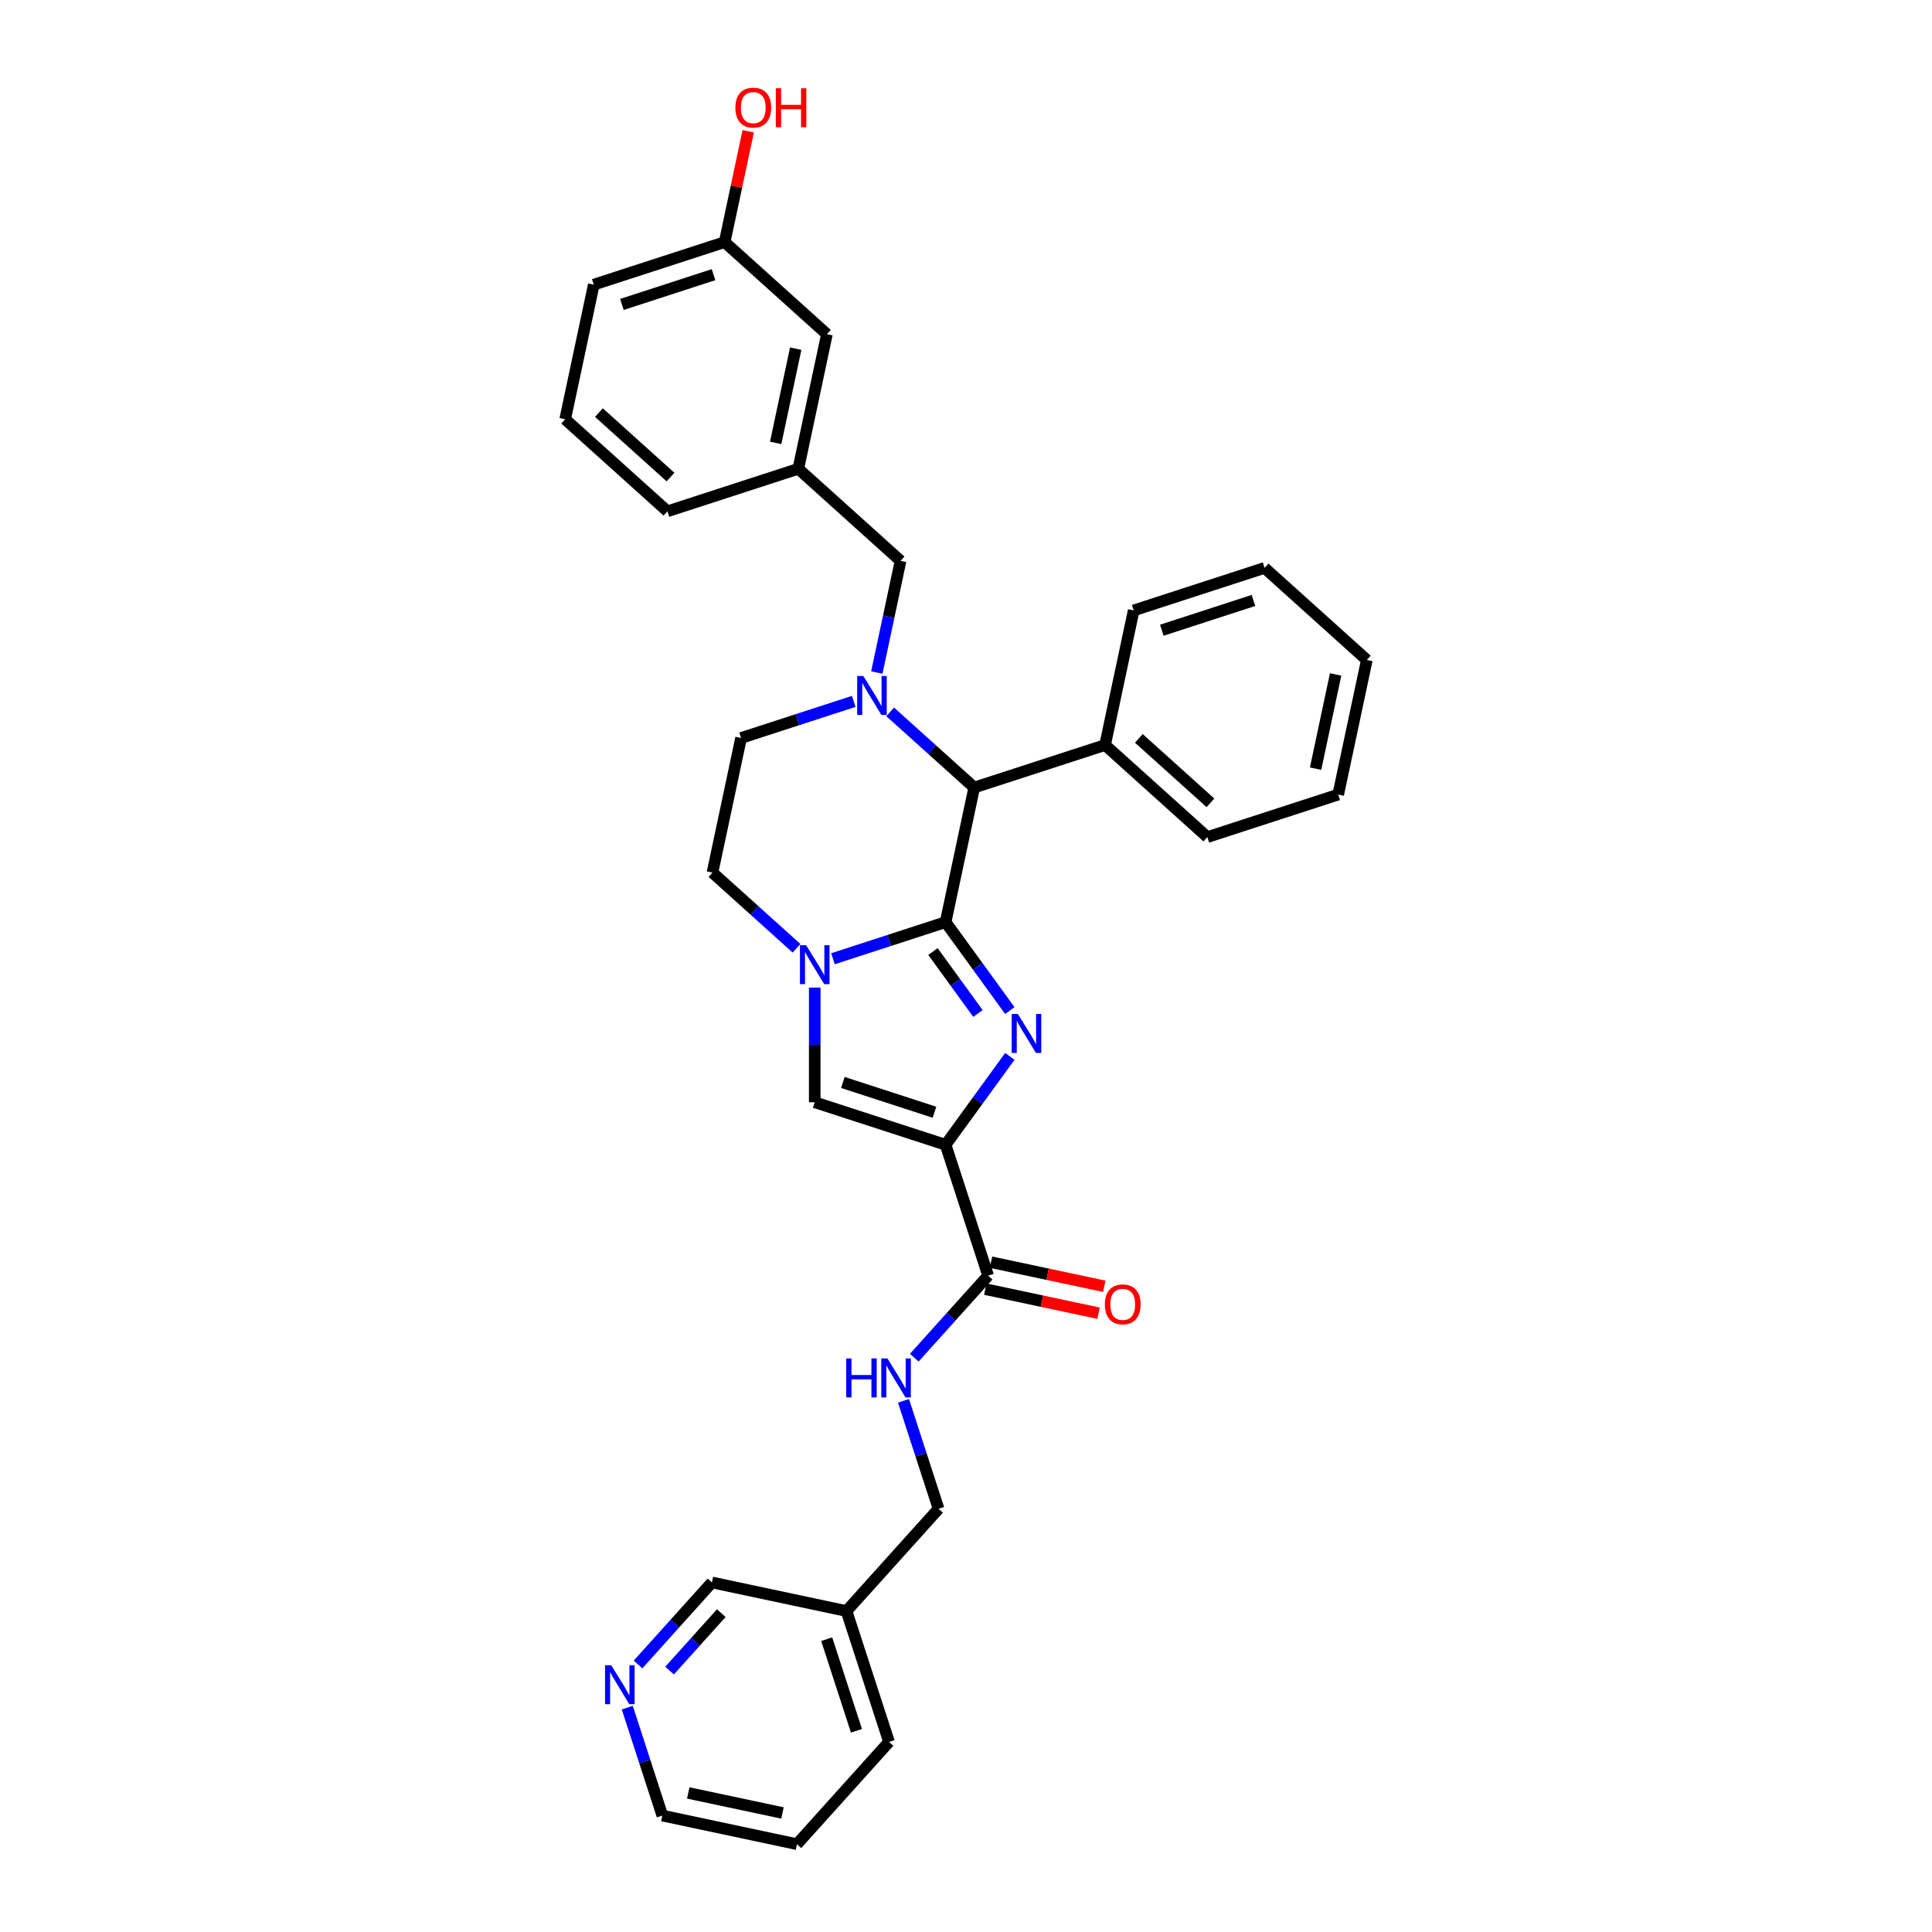 <?xml version='1.0' encoding='iso-8859-1'?>
<svg version='1.1' baseProfile='full'
              xmlns='http://www.w3.org/2000/svg'
                      xmlns:rdkit='http://www.rdkit.org/xml'
                      xmlns:xlink='http://www.w3.org/1999/xlink'
                  xml:space='preserve'
width='1000px' height='1000px' viewBox='0 0 1000 1000'>
<!-- END OF HEADER -->
<rect style='opacity:1.0;fill:#FFFFFF;stroke:none' width='1000' height='1000' x='0' y='0'> </rect>
<path class='bond-0' d='M 489.444,477.299 L 506.066,500.177' style='fill:none;fill-rule:evenodd;stroke:#000000;stroke-width:6px;stroke-linecap:butt;stroke-linejoin:miter;stroke-opacity:1' />
<path class='bond-0' d='M 506.066,500.177 L 522.687,523.054' style='fill:none;fill-rule:evenodd;stroke:#0000FF;stroke-width:6px;stroke-linecap:butt;stroke-linejoin:miter;stroke-opacity:1' />
<path class='bond-0' d='M 482.906,492.535 L 494.541,508.55' style='fill:none;fill-rule:evenodd;stroke:#000000;stroke-width:6px;stroke-linecap:butt;stroke-linejoin:miter;stroke-opacity:1' />
<path class='bond-0' d='M 494.541,508.55 L 506.177,524.564' style='fill:none;fill-rule:evenodd;stroke:#0000FF;stroke-width:6px;stroke-linecap:butt;stroke-linejoin:miter;stroke-opacity:1' />
<path class='bond-2' d='M 489.444,477.299 L 460.29,486.772' style='fill:none;fill-rule:evenodd;stroke:#000000;stroke-width:6px;stroke-linecap:butt;stroke-linejoin:miter;stroke-opacity:1' />
<path class='bond-2' d='M 460.29,486.772 L 431.136,496.244' style='fill:none;fill-rule:evenodd;stroke:#0000FF;stroke-width:6px;stroke-linecap:butt;stroke-linejoin:miter;stroke-opacity:1' />
<path class='bond-5' d='M 489.444,477.299 L 504.252,407.631' style='fill:none;fill-rule:evenodd;stroke:#000000;stroke-width:6px;stroke-linecap:butt;stroke-linejoin:miter;stroke-opacity:1' />
<path class='bond-1' d='M 522.687,546.786 L 506.066,569.664' style='fill:none;fill-rule:evenodd;stroke:#0000FF;stroke-width:6px;stroke-linecap:butt;stroke-linejoin:miter;stroke-opacity:1' />
<path class='bond-1' d='M 506.066,569.664 L 489.444,592.542' style='fill:none;fill-rule:evenodd;stroke:#000000;stroke-width:6px;stroke-linecap:butt;stroke-linejoin:miter;stroke-opacity:1' />
<path class='bond-6' d='M 489.444,592.542 L 511.454,660.28' style='fill:none;fill-rule:evenodd;stroke:#000000;stroke-width:6px;stroke-linecap:butt;stroke-linejoin:miter;stroke-opacity:1' />
<path class='bond-33' d='M 489.444,592.542 L 421.706,570.532' style='fill:none;fill-rule:evenodd;stroke:#000000;stroke-width:6px;stroke-linecap:butt;stroke-linejoin:miter;stroke-opacity:1' />
<path class='bond-33' d='M 483.685,575.693 L 436.269,560.286' style='fill:none;fill-rule:evenodd;stroke:#000000;stroke-width:6px;stroke-linecap:butt;stroke-linejoin:miter;stroke-opacity:1' />
<path class='bond-4' d='M 421.706,511.174 L 421.706,540.853' style='fill:none;fill-rule:evenodd;stroke:#0000FF;stroke-width:6px;stroke-linecap:butt;stroke-linejoin:miter;stroke-opacity:1' />
<path class='bond-4' d='M 421.706,540.853 L 421.706,570.532' style='fill:none;fill-rule:evenodd;stroke:#000000;stroke-width:6px;stroke-linecap:butt;stroke-linejoin:miter;stroke-opacity:1' />
<path class='bond-10' d='M 412.276,490.817 L 390.526,471.234' style='fill:none;fill-rule:evenodd;stroke:#0000FF;stroke-width:6px;stroke-linecap:butt;stroke-linejoin:miter;stroke-opacity:1' />
<path class='bond-10' d='M 390.526,471.234 L 368.776,451.65' style='fill:none;fill-rule:evenodd;stroke:#000000;stroke-width:6px;stroke-linecap:butt;stroke-linejoin:miter;stroke-opacity:1' />
<path class='bond-3' d='M 460.753,368.464 L 482.503,388.048' style='fill:none;fill-rule:evenodd;stroke:#0000FF;stroke-width:6px;stroke-linecap:butt;stroke-linejoin:miter;stroke-opacity:1' />
<path class='bond-3' d='M 482.503,388.048 L 504.252,407.631' style='fill:none;fill-rule:evenodd;stroke:#000000;stroke-width:6px;stroke-linecap:butt;stroke-linejoin:miter;stroke-opacity:1' />
<path class='bond-7' d='M 453.845,348.107 L 459.988,319.206' style='fill:none;fill-rule:evenodd;stroke:#0000FF;stroke-width:6px;stroke-linecap:butt;stroke-linejoin:miter;stroke-opacity:1' />
<path class='bond-7' d='M 459.988,319.206 L 466.131,290.305' style='fill:none;fill-rule:evenodd;stroke:#000000;stroke-width:6px;stroke-linecap:butt;stroke-linejoin:miter;stroke-opacity:1' />
<path class='bond-9' d='M 441.893,363.037 L 412.739,372.51' style='fill:none;fill-rule:evenodd;stroke:#0000FF;stroke-width:6px;stroke-linecap:butt;stroke-linejoin:miter;stroke-opacity:1' />
<path class='bond-9' d='M 412.739,372.51 L 383.585,381.983' style='fill:none;fill-rule:evenodd;stroke:#000000;stroke-width:6px;stroke-linecap:butt;stroke-linejoin:miter;stroke-opacity:1' />
<path class='bond-12' d='M 504.252,407.631 L 571.991,385.622' style='fill:none;fill-rule:evenodd;stroke:#000000;stroke-width:6px;stroke-linecap:butt;stroke-linejoin:miter;stroke-opacity:1' />
<path class='bond-8' d='M 511.454,660.28 L 492.339,681.508' style='fill:none;fill-rule:evenodd;stroke:#000000;stroke-width:6px;stroke-linecap:butt;stroke-linejoin:miter;stroke-opacity:1' />
<path class='bond-8' d='M 492.339,681.508 L 473.225,702.737' style='fill:none;fill-rule:evenodd;stroke:#0000FF;stroke-width:6px;stroke-linecap:butt;stroke-linejoin:miter;stroke-opacity:1' />
<path class='bond-11' d='M 509.973,667.247 L 539.287,673.478' style='fill:none;fill-rule:evenodd;stroke:#000000;stroke-width:6px;stroke-linecap:butt;stroke-linejoin:miter;stroke-opacity:1' />
<path class='bond-11' d='M 539.287,673.478 L 568.601,679.708' style='fill:none;fill-rule:evenodd;stroke:#FF0000;stroke-width:6px;stroke-linecap:butt;stroke-linejoin:miter;stroke-opacity:1' />
<path class='bond-11' d='M 512.934,653.313 L 542.248,659.544' style='fill:none;fill-rule:evenodd;stroke:#000000;stroke-width:6px;stroke-linecap:butt;stroke-linejoin:miter;stroke-opacity:1' />
<path class='bond-11' d='M 542.248,659.544 L 571.562,665.775' style='fill:none;fill-rule:evenodd;stroke:#FF0000;stroke-width:6px;stroke-linecap:butt;stroke-linejoin:miter;stroke-opacity:1' />
<path class='bond-14' d='M 466.131,290.305 L 413.201,242.647' style='fill:none;fill-rule:evenodd;stroke:#000000;stroke-width:6px;stroke-linecap:butt;stroke-linejoin:miter;stroke-opacity:1' />
<path class='bond-16' d='M 467.651,725.076 L 476.728,753.012' style='fill:none;fill-rule:evenodd;stroke:#0000FF;stroke-width:6px;stroke-linecap:butt;stroke-linejoin:miter;stroke-opacity:1' />
<path class='bond-16' d='M 476.728,753.012 L 485.805,780.948' style='fill:none;fill-rule:evenodd;stroke:#000000;stroke-width:6px;stroke-linecap:butt;stroke-linejoin:miter;stroke-opacity:1' />
<path class='bond-32' d='M 383.585,381.983 L 368.776,451.65' style='fill:none;fill-rule:evenodd;stroke:#000000;stroke-width:6px;stroke-linecap:butt;stroke-linejoin:miter;stroke-opacity:1' />
<path class='bond-24' d='M 571.991,385.622 L 624.92,433.28' style='fill:none;fill-rule:evenodd;stroke:#000000;stroke-width:6px;stroke-linecap:butt;stroke-linejoin:miter;stroke-opacity:1' />
<path class='bond-24' d='M 589.462,382.185 L 626.512,415.545' style='fill:none;fill-rule:evenodd;stroke:#000000;stroke-width:6px;stroke-linecap:butt;stroke-linejoin:miter;stroke-opacity:1' />
<path class='bond-25' d='M 571.991,385.622 L 586.799,315.954' style='fill:none;fill-rule:evenodd;stroke:#000000;stroke-width:6px;stroke-linecap:butt;stroke-linejoin:miter;stroke-opacity:1' />
<path class='bond-13' d='M 330.251,861.526 L 349.365,840.298' style='fill:none;fill-rule:evenodd;stroke:#0000FF;stroke-width:6px;stroke-linecap:butt;stroke-linejoin:miter;stroke-opacity:1' />
<path class='bond-13' d='M 349.365,840.298 L 368.479,819.069' style='fill:none;fill-rule:evenodd;stroke:#000000;stroke-width:6px;stroke-linecap:butt;stroke-linejoin:miter;stroke-opacity:1' />
<path class='bond-13' d='M 346.571,864.689 L 359.951,849.829' style='fill:none;fill-rule:evenodd;stroke:#0000FF;stroke-width:6px;stroke-linecap:butt;stroke-linejoin:miter;stroke-opacity:1' />
<path class='bond-13' d='M 359.951,849.829 L 373.331,834.969' style='fill:none;fill-rule:evenodd;stroke:#000000;stroke-width:6px;stroke-linecap:butt;stroke-linejoin:miter;stroke-opacity:1' />
<path class='bond-36' d='M 324.676,883.865 L 333.753,911.801' style='fill:none;fill-rule:evenodd;stroke:#0000FF;stroke-width:6px;stroke-linecap:butt;stroke-linejoin:miter;stroke-opacity:1' />
<path class='bond-36' d='M 333.753,911.801 L 342.83,939.737' style='fill:none;fill-rule:evenodd;stroke:#000000;stroke-width:6px;stroke-linecap:butt;stroke-linejoin:miter;stroke-opacity:1' />
<path class='bond-17' d='M 413.201,242.647 L 428.009,172.98' style='fill:none;fill-rule:evenodd;stroke:#000000;stroke-width:6px;stroke-linecap:butt;stroke-linejoin:miter;stroke-opacity:1' />
<path class='bond-17' d='M 401.489,229.235 L 411.855,180.468' style='fill:none;fill-rule:evenodd;stroke:#000000;stroke-width:6px;stroke-linecap:butt;stroke-linejoin:miter;stroke-opacity:1' />
<path class='bond-23' d='M 413.201,242.647 L 345.463,264.657' style='fill:none;fill-rule:evenodd;stroke:#000000;stroke-width:6px;stroke-linecap:butt;stroke-linejoin:miter;stroke-opacity:1' />
<path class='bond-15' d='M 438.147,833.878 L 485.805,780.948' style='fill:none;fill-rule:evenodd;stroke:#000000;stroke-width:6px;stroke-linecap:butt;stroke-linejoin:miter;stroke-opacity:1' />
<path class='bond-19' d='M 438.147,833.878 L 368.479,819.069' style='fill:none;fill-rule:evenodd;stroke:#000000;stroke-width:6px;stroke-linecap:butt;stroke-linejoin:miter;stroke-opacity:1' />
<path class='bond-26' d='M 438.147,833.878 L 460.156,901.616' style='fill:none;fill-rule:evenodd;stroke:#000000;stroke-width:6px;stroke-linecap:butt;stroke-linejoin:miter;stroke-opacity:1' />
<path class='bond-26' d='M 427.9,848.44 L 443.307,895.857' style='fill:none;fill-rule:evenodd;stroke:#000000;stroke-width:6px;stroke-linecap:butt;stroke-linejoin:miter;stroke-opacity:1' />
<path class='bond-18' d='M 428.009,172.98 L 375.08,125.321' style='fill:none;fill-rule:evenodd;stroke:#000000;stroke-width:6px;stroke-linecap:butt;stroke-linejoin:miter;stroke-opacity:1' />
<path class='bond-20' d='M 375.08,125.321 L 381.177,96.634' style='fill:none;fill-rule:evenodd;stroke:#000000;stroke-width:6px;stroke-linecap:butt;stroke-linejoin:miter;stroke-opacity:1' />
<path class='bond-20' d='M 381.177,96.634 L 387.275,67.947' style='fill:none;fill-rule:evenodd;stroke:#FF0000;stroke-width:6px;stroke-linecap:butt;stroke-linejoin:miter;stroke-opacity:1' />
<path class='bond-35' d='M 375.08,125.321 L 307.342,147.331' style='fill:none;fill-rule:evenodd;stroke:#000000;stroke-width:6px;stroke-linecap:butt;stroke-linejoin:miter;stroke-opacity:1' />
<path class='bond-35' d='M 369.321,142.17 L 321.904,157.577' style='fill:none;fill-rule:evenodd;stroke:#000000;stroke-width:6px;stroke-linecap:butt;stroke-linejoin:miter;stroke-opacity:1' />
<path class='bond-21' d='M 292.533,216.999 L 345.463,264.657' style='fill:none;fill-rule:evenodd;stroke:#000000;stroke-width:6px;stroke-linecap:butt;stroke-linejoin:miter;stroke-opacity:1' />
<path class='bond-21' d='M 310.004,213.561 L 347.055,246.922' style='fill:none;fill-rule:evenodd;stroke:#000000;stroke-width:6px;stroke-linecap:butt;stroke-linejoin:miter;stroke-opacity:1' />
<path class='bond-27' d='M 292.533,216.999 L 307.342,147.331' style='fill:none;fill-rule:evenodd;stroke:#000000;stroke-width:6px;stroke-linecap:butt;stroke-linejoin:miter;stroke-opacity:1' />
<path class='bond-22' d='M 342.83,939.737 L 412.498,954.545' style='fill:none;fill-rule:evenodd;stroke:#000000;stroke-width:6px;stroke-linecap:butt;stroke-linejoin:miter;stroke-opacity:1' />
<path class='bond-22' d='M 356.242,928.025 L 405.009,938.391' style='fill:none;fill-rule:evenodd;stroke:#000000;stroke-width:6px;stroke-linecap:butt;stroke-linejoin:miter;stroke-opacity:1' />
<path class='bond-29' d='M 624.92,433.28 L 692.658,411.271' style='fill:none;fill-rule:evenodd;stroke:#000000;stroke-width:6px;stroke-linecap:butt;stroke-linejoin:miter;stroke-opacity:1' />
<path class='bond-30' d='M 586.799,315.954 L 654.537,293.945' style='fill:none;fill-rule:evenodd;stroke:#000000;stroke-width:6px;stroke-linecap:butt;stroke-linejoin:miter;stroke-opacity:1' />
<path class='bond-30' d='M 601.361,326.2 L 648.778,310.794' style='fill:none;fill-rule:evenodd;stroke:#000000;stroke-width:6px;stroke-linecap:butt;stroke-linejoin:miter;stroke-opacity:1' />
<path class='bond-28' d='M 460.156,901.616 L 412.498,954.545' style='fill:none;fill-rule:evenodd;stroke:#000000;stroke-width:6px;stroke-linecap:butt;stroke-linejoin:miter;stroke-opacity:1' />
<path class='bond-34' d='M 692.658,411.271 L 707.467,341.603' style='fill:none;fill-rule:evenodd;stroke:#000000;stroke-width:6px;stroke-linecap:butt;stroke-linejoin:miter;stroke-opacity:1' />
<path class='bond-34' d='M 680.946,397.859 L 691.312,349.091' style='fill:none;fill-rule:evenodd;stroke:#000000;stroke-width:6px;stroke-linecap:butt;stroke-linejoin:miter;stroke-opacity:1' />
<path class='bond-31' d='M 654.537,293.945 L 707.467,341.603' style='fill:none;fill-rule:evenodd;stroke:#000000;stroke-width:6px;stroke-linecap:butt;stroke-linejoin:miter;stroke-opacity:1' />
<path  class='atom-1' d='M 526.85 524.835
L 533.46 535.519
Q 534.115 536.573, 535.169 538.482
Q 536.223 540.39, 536.28 540.504
L 536.28 524.835
L 538.958 524.835
L 538.958 545.006
L 536.195 545.006
L 529.101 533.325
Q 528.274 531.957, 527.391 530.391
Q 526.537 528.824, 526.28 528.339
L 526.28 545.006
L 523.659 545.006
L 523.659 524.835
L 526.85 524.835
' fill='#0000FF'/>
<path  class='atom-3' d='M 417.247 489.223
L 423.857 499.907
Q 424.512 500.961, 425.566 502.87
Q 426.62 504.778, 426.677 504.892
L 426.677 489.223
L 429.355 489.223
L 429.355 509.394
L 426.592 509.394
L 419.498 497.713
Q 418.672 496.345, 417.789 494.779
Q 416.934 493.212, 416.678 492.727
L 416.678 509.394
L 414.057 509.394
L 414.057 489.223
L 417.247 489.223
' fill='#0000FF'/>
<path  class='atom-4' d='M 446.864 349.888
L 453.474 360.571
Q 454.129 361.625, 455.183 363.534
Q 456.237 365.443, 456.294 365.557
L 456.294 349.888
L 458.972 349.888
L 458.972 370.058
L 456.209 370.058
L 449.115 358.378
Q 448.288 357.01, 447.405 355.443
Q 446.551 353.876, 446.294 353.392
L 446.294 370.058
L 443.673 370.058
L 443.673 349.888
L 446.864 349.888
' fill='#0000FF'/>
<path  class='atom-9' d='M 437.998 703.124
L 440.733 703.124
L 440.733 711.7
L 451.046 711.7
L 451.046 703.124
L 453.781 703.124
L 453.781 723.295
L 451.046 723.295
L 451.046 713.979
L 440.733 713.979
L 440.733 723.295
L 437.998 723.295
L 437.998 703.124
' fill='#0000FF'/>
<path  class='atom-9' d='M 459.337 703.124
L 465.946 713.808
Q 466.602 714.862, 467.656 716.771
Q 468.71 718.68, 468.767 718.794
L 468.767 703.124
L 471.445 703.124
L 471.445 723.295
L 468.681 723.295
L 461.587 711.614
Q 460.761 710.247, 459.878 708.68
Q 459.023 707.113, 458.767 706.629
L 458.767 723.295
L 456.146 723.295
L 456.146 703.124
L 459.337 703.124
' fill='#0000FF'/>
<path  class='atom-12' d='M 571.862 675.145
Q 571.862 670.302, 574.255 667.595
Q 576.648 664.889, 581.121 664.889
Q 585.594 664.889, 587.987 667.595
Q 590.38 670.302, 590.38 675.145
Q 590.38 680.045, 587.959 682.837
Q 585.537 685.601, 581.121 685.601
Q 576.677 685.601, 574.255 682.837
Q 571.862 680.074, 571.862 675.145
M 581.121 683.322
Q 584.198 683.322, 585.85 681.27
Q 587.531 679.191, 587.531 675.145
Q 587.531 671.185, 585.85 669.191
Q 584.198 667.168, 581.121 667.168
Q 578.044 667.168, 576.363 669.162
Q 574.711 671.157, 574.711 675.145
Q 574.711 679.219, 576.363 681.27
Q 578.044 683.322, 581.121 683.322
' fill='#FF0000'/>
<path  class='atom-14' d='M 316.362 861.914
L 322.972 872.597
Q 323.627 873.651, 324.681 875.56
Q 325.735 877.469, 325.792 877.583
L 325.792 861.914
L 328.47 861.914
L 328.47 882.084
L 325.707 882.084
L 318.613 870.404
Q 317.787 869.036, 316.903 867.469
Q 316.049 865.902, 315.792 865.418
L 315.792 882.084
L 313.171 882.084
L 313.171 861.914
L 316.362 861.914
' fill='#0000FF'/>
<path  class='atom-21' d='M 380.629 55.711
Q 380.629 50.868, 383.022 48.161
Q 385.415 45.455, 389.888 45.455
Q 394.361 45.455, 396.754 48.161
Q 399.147 50.868, 399.147 55.711
Q 399.147 60.611, 396.726 63.403
Q 394.304 66.166, 389.888 66.166
Q 385.444 66.166, 383.022 63.403
Q 380.629 60.639, 380.629 55.711
M 389.888 63.887
Q 392.965 63.887, 394.617 61.836
Q 396.298 59.756, 396.298 55.711
Q 396.298 51.751, 394.617 49.757
Q 392.965 47.734, 389.888 47.734
Q 386.811 47.734, 385.13 49.728
Q 383.478 51.722, 383.478 55.711
Q 383.478 59.785, 385.13 61.836
Q 386.811 63.887, 389.888 63.887
' fill='#FF0000'/>
<path  class='atom-21' d='M 401.569 45.682
L 404.304 45.682
L 404.304 54.258
L 414.617 54.258
L 414.617 45.682
L 417.352 45.682
L 417.352 65.853
L 414.617 65.853
L 414.617 56.537
L 404.304 56.537
L 404.304 65.853
L 401.569 65.853
L 401.569 45.682
' fill='#FF0000'/>
</svg>
